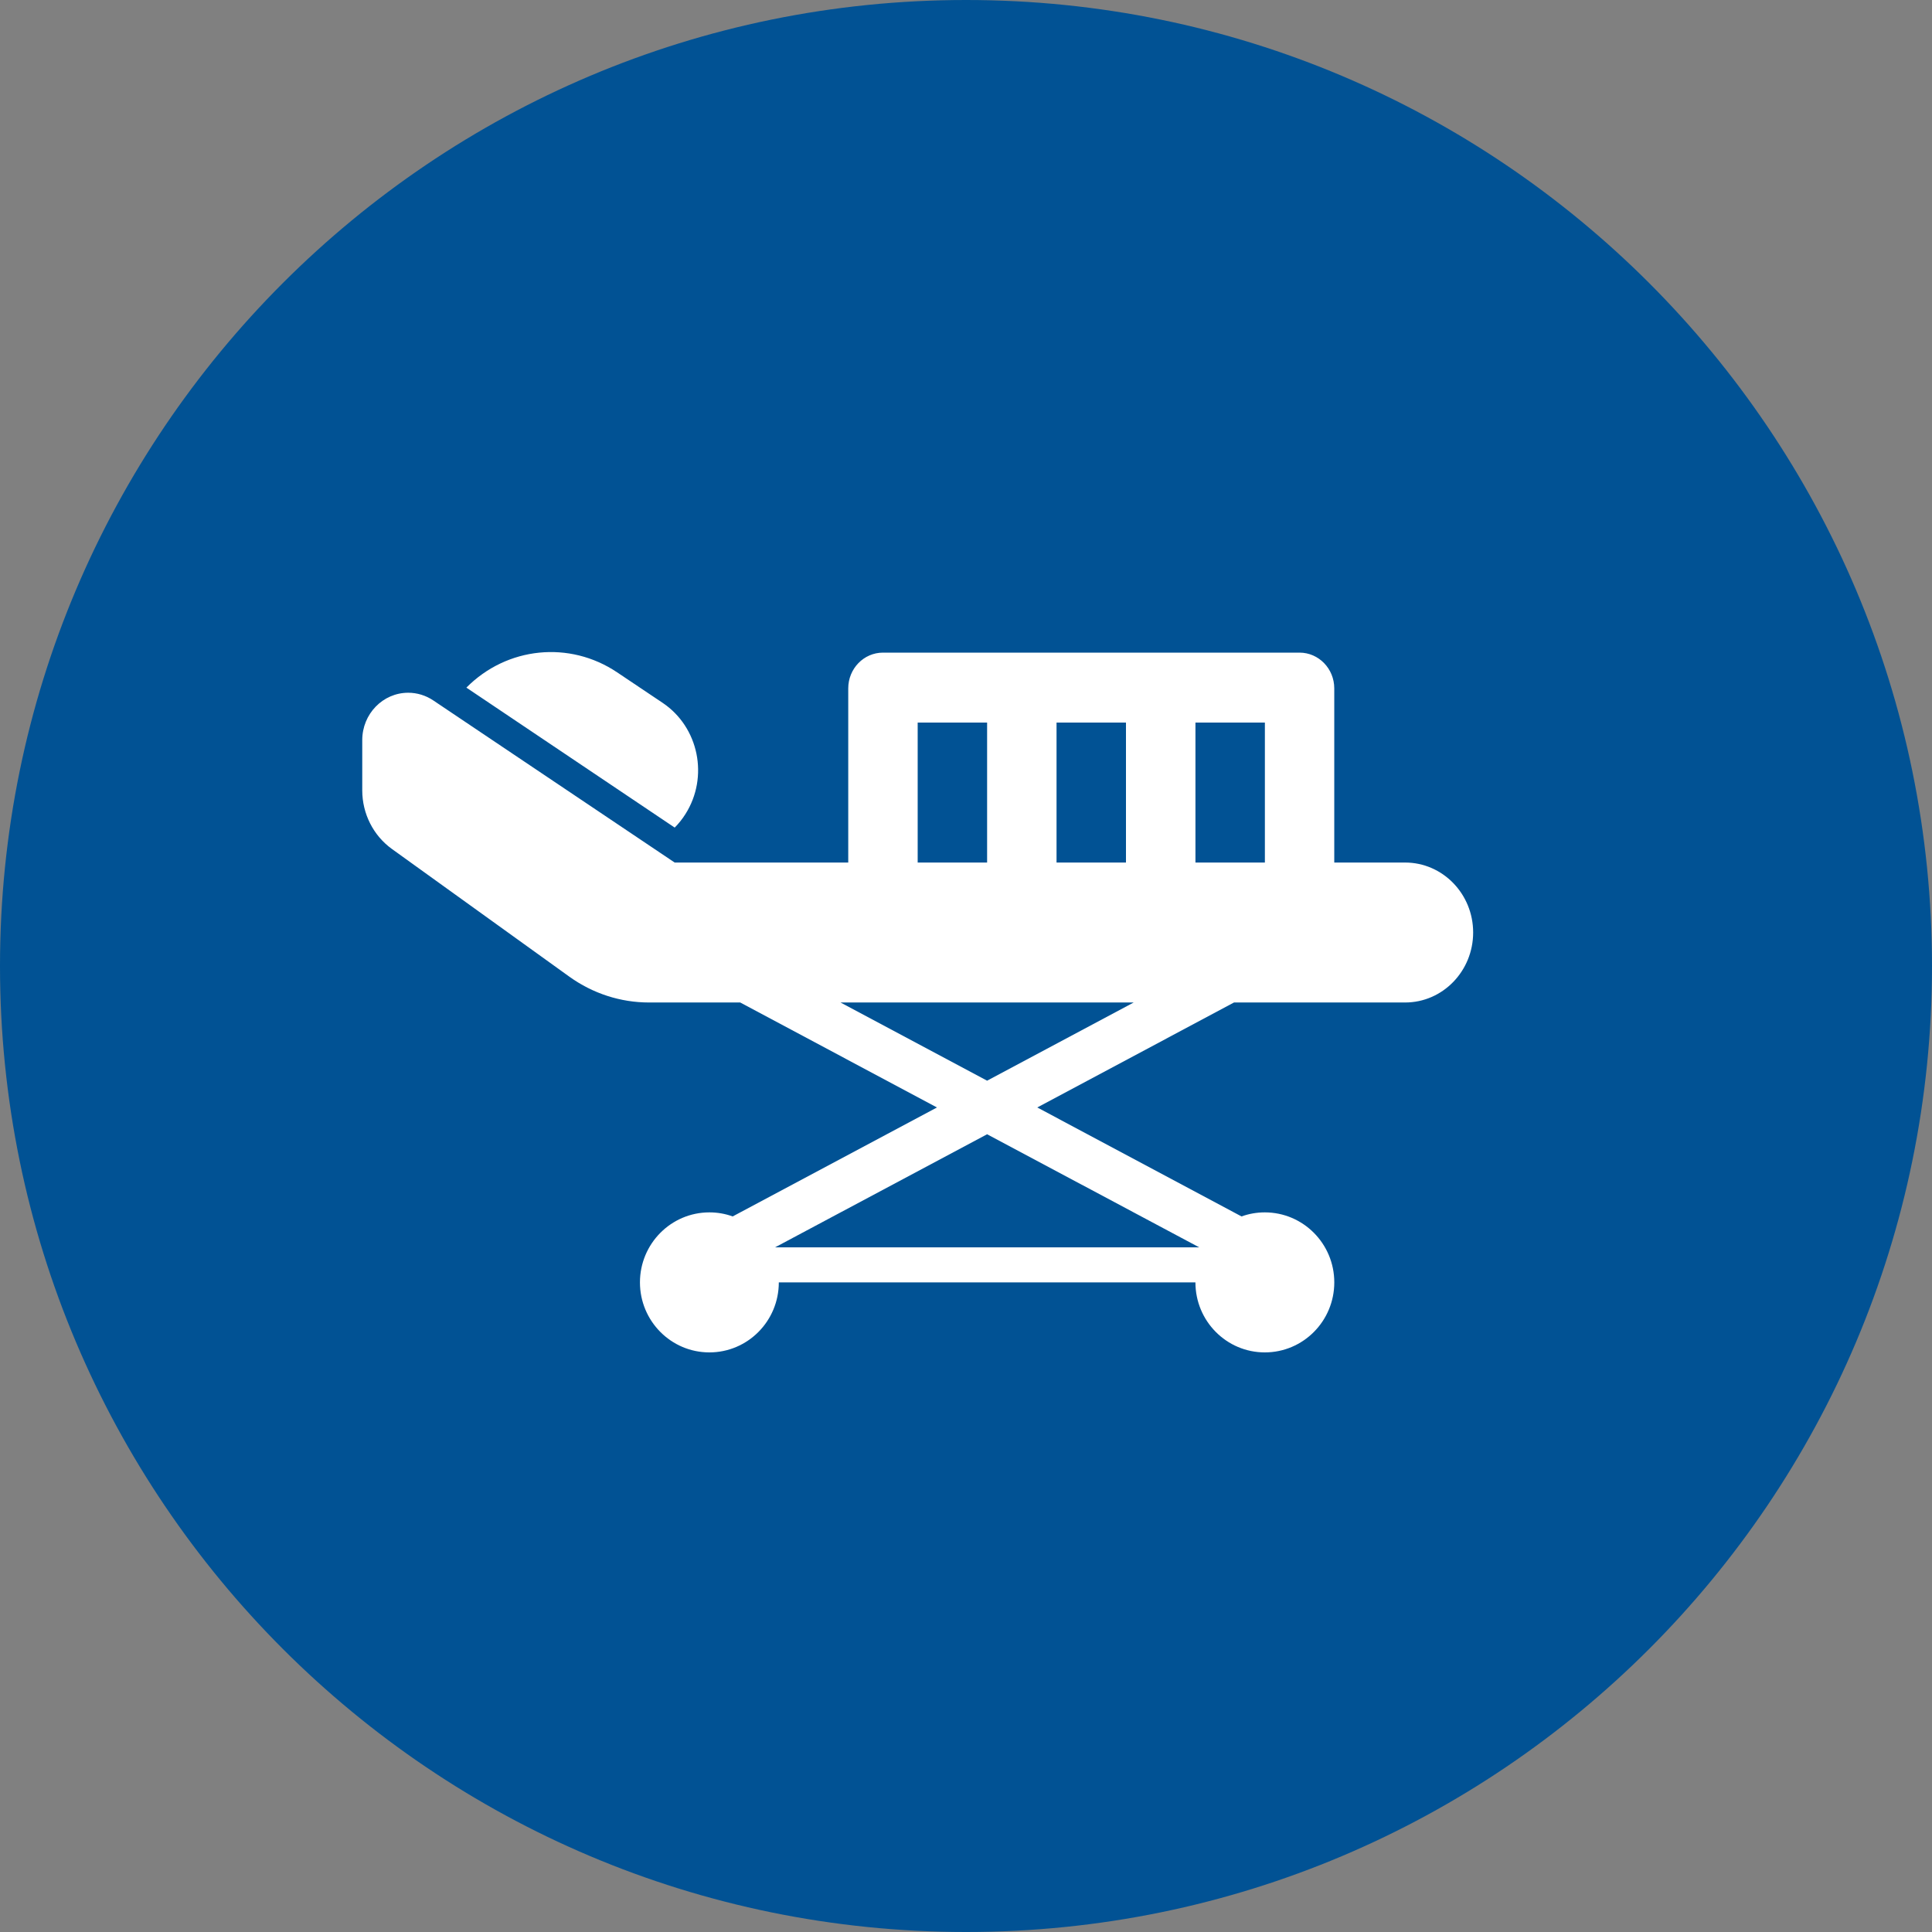 <svg width="80" height="80" xmlns="http://www.w3.org/2000/svg"><rect width="100%" height="100%" fill="#808080" stroke="none"/><g fill="none" fill-rule="evenodd"><path d="M80 40.001C80 62.089 62.092 80 40.001 80 17.911 80 0 62.089 0 40.001 0 17.909 17.911 0 40.001 0S80 17.909 80 40.001" fill="#015294"/><path d="M27.937 34.268l-8.625-5.795c1.678-1.694 4.275-1.956 6.243-.632l1.887 1.265c1.494 1.006 1.915 3.066.94 4.604-.128.203-.278.391-.445.559zm21.564 1.448h2.875v-5.795h-2.875v5.795zm-5.752 0h2.875v-5.795h-2.875v5.795zm-5.75 0h2.875v-5.795h-2.875v5.795zm11.66 15.935l-8.785-4.684-8.783 4.684h17.568zM34.805 41.511l6.069 3.238 6.069-3.238H34.805zm20.445-5.795h2.933C59.738 35.716 61 37.014 61 38.612c0 1.6-1.262 2.899-2.816 2.899h-7.087l-8.145 4.347 8.457 4.512c.302-.11.628-.168.964-.168 1.589 0 2.877 1.298 2.877 2.899C55.25 54.702 53.963 56 52.373 56c-1.587 0-2.873-1.298-2.873-2.899H32.249C32.249 54.702 30.962 56 29.374 56c-1.587 0-2.875-1.298-2.875-2.899 0-1.6 1.288-2.899 2.875-2.899.339 0 .662.058.964.168l8.46-4.512-8.147-4.347H26.873c-1.179 0-2.328-.373-3.296-1.068l-7.35-5.29C15.456 34.596 15 33.691 15 32.728v-2.081c0-1.084.853-1.962 1.904-1.962.369 0 .732.112 1.04.32l9.993 6.711H35.124v-7.212c0-.816.643-1.48 1.437-1.48h17.251c.793 0 1.437.664 1.437 1.48v7.212z" fill="#FFF"/></g></svg>